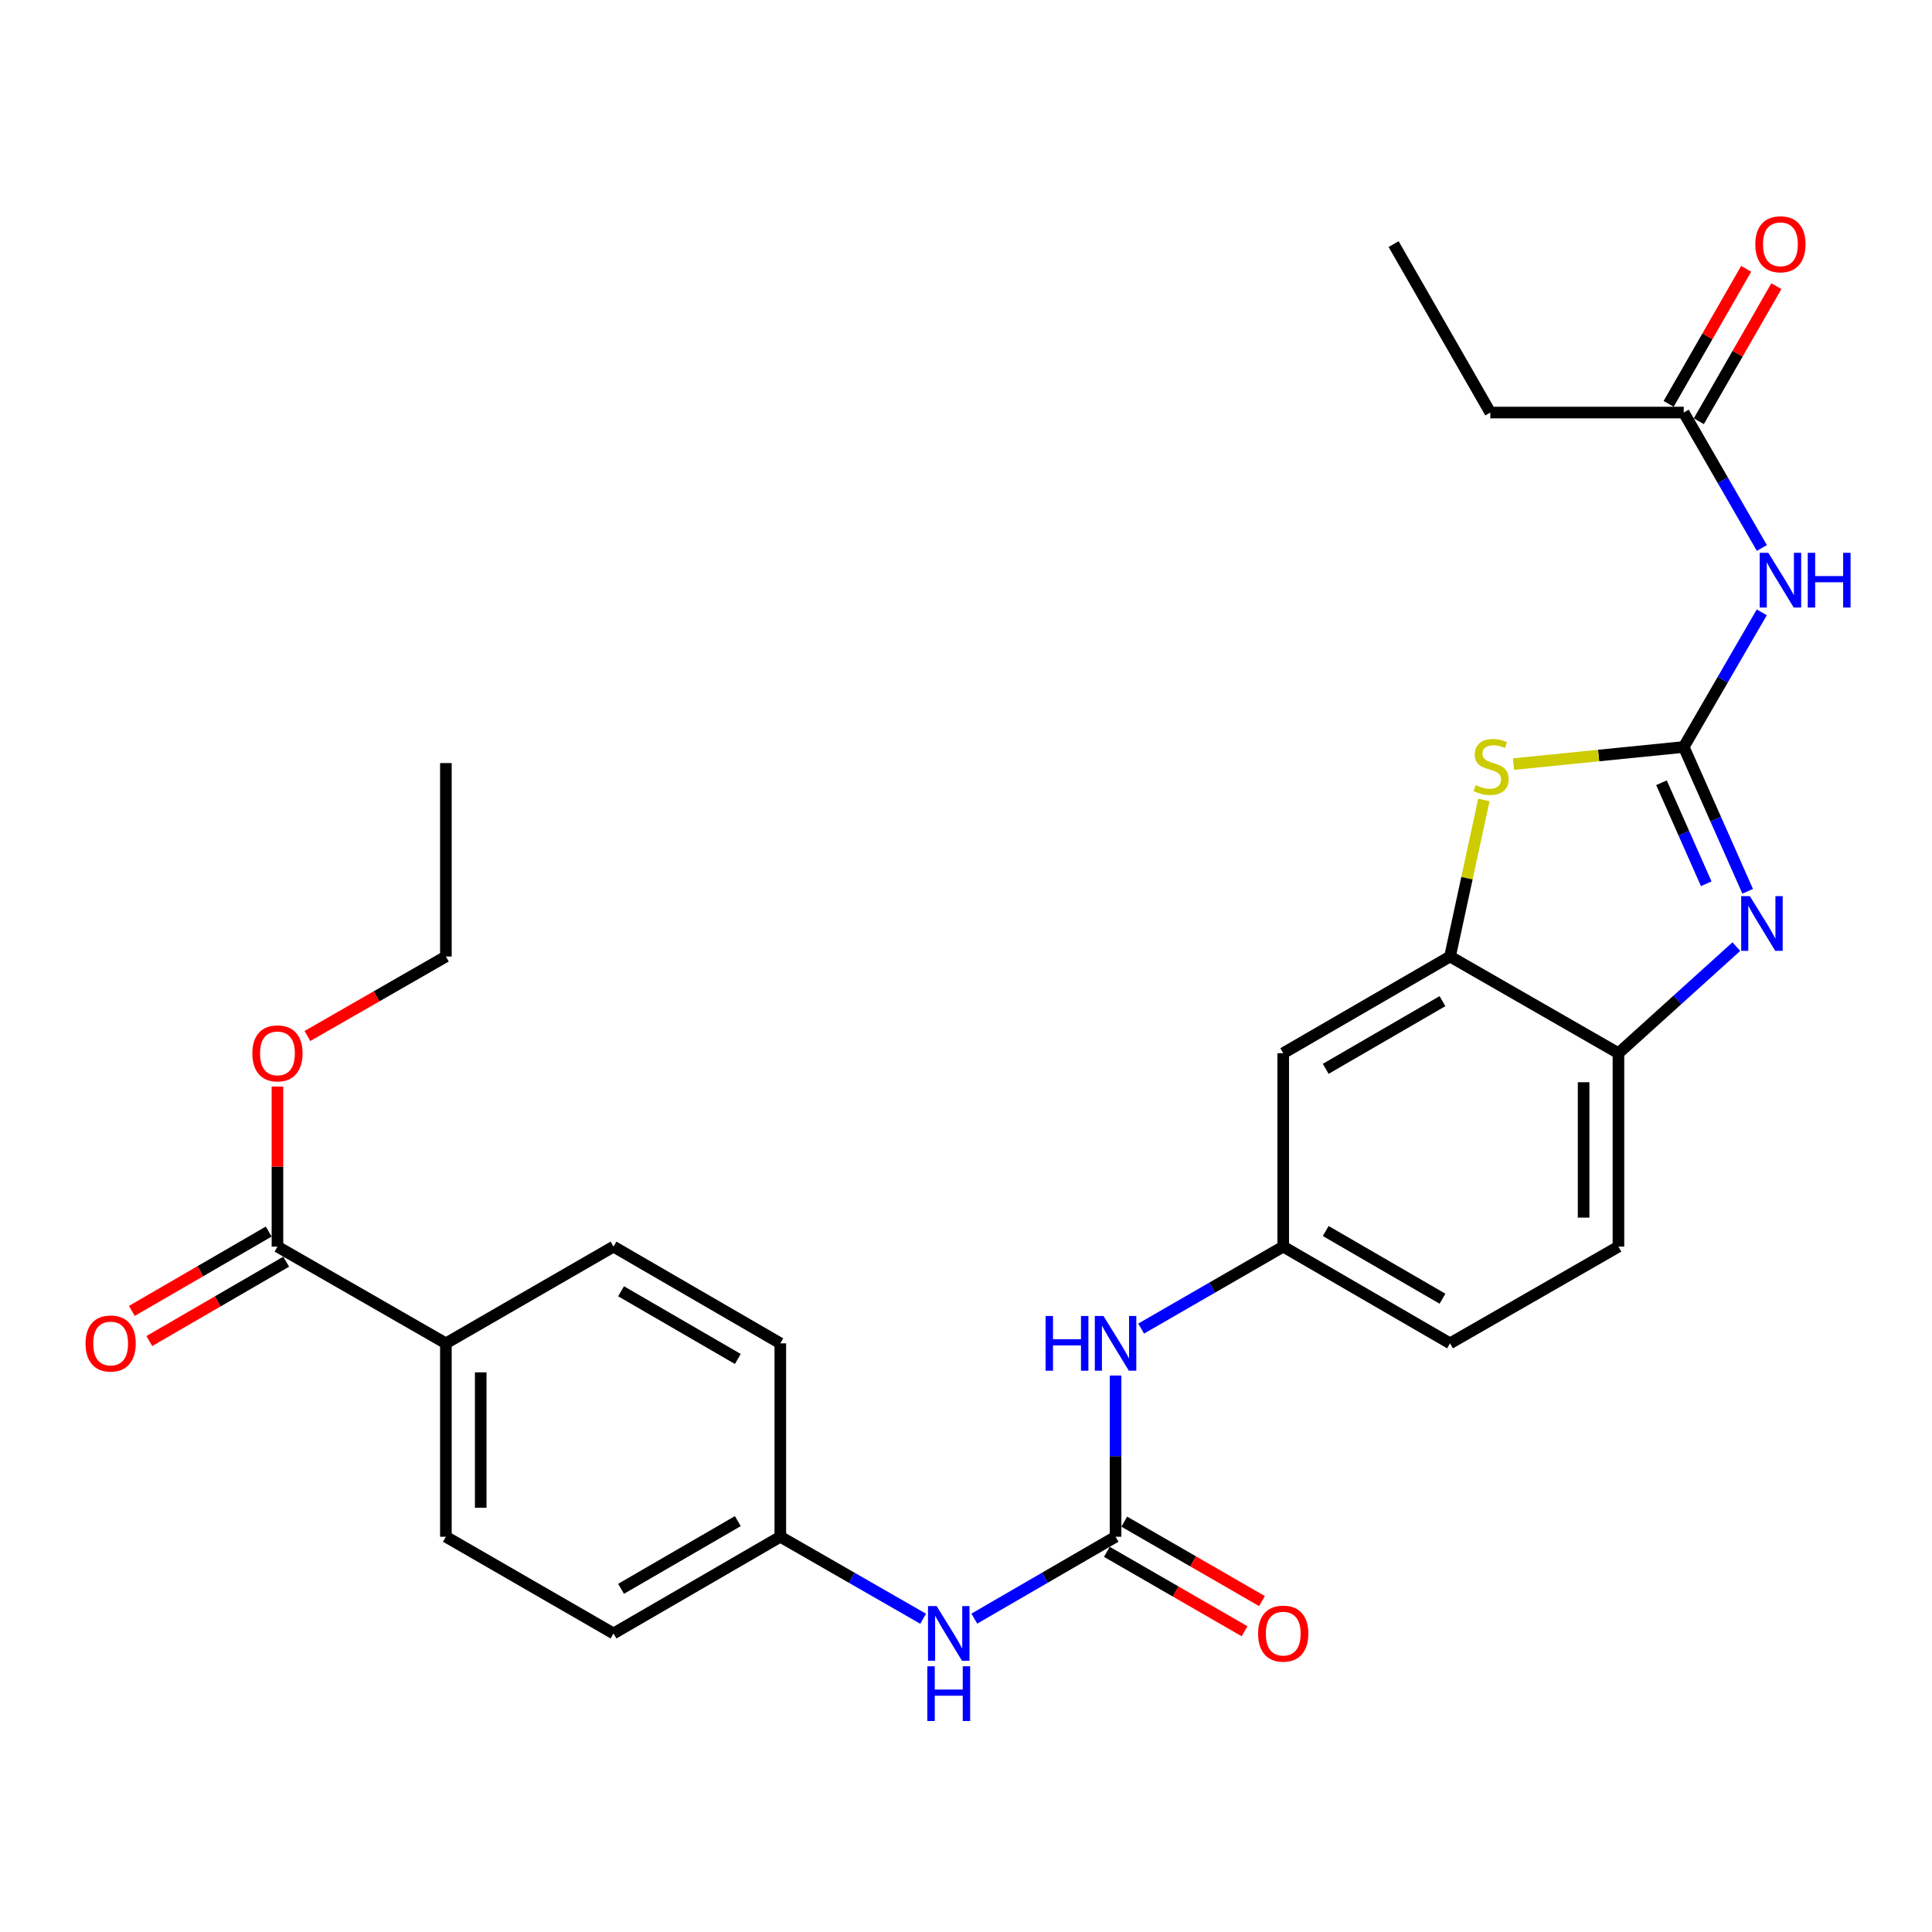 <?xml version='1.0' encoding='iso-8859-1'?>
<svg version='1.1' baseProfile='full'
              xmlns='http://www.w3.org/2000/svg'
                      xmlns:rdkit='http://www.rdkit.org/xml'
                      xmlns:xlink='http://www.w3.org/1999/xlink'
                  xml:space='preserve'
width='1000px' height='1000px' viewBox='0 0 1000 1000'>
<!-- END OF HEADER -->
<rect style='opacity:1.0;fill:#FFFFFF;stroke:none' width='1000' height='1000' x='0' y='0'> </rect>
<path class='bond-0' d='M 871.498,386.634 L 888.046,423.984' style='fill:none;fill-rule:evenodd;stroke:#000000;stroke-width:6px;stroke-linecap:butt;stroke-linejoin:miter;stroke-opacity:1' />
<path class='bond-0' d='M 888.046,423.984 L 904.593,461.333' style='fill:none;fill-rule:evenodd;stroke:#0000FF;stroke-width:6px;stroke-linecap:butt;stroke-linejoin:miter;stroke-opacity:1' />
<path class='bond-0' d='M 859.979,405.142 L 871.562,431.287' style='fill:none;fill-rule:evenodd;stroke:#000000;stroke-width:6px;stroke-linecap:butt;stroke-linejoin:miter;stroke-opacity:1' />
<path class='bond-0' d='M 871.562,431.287 L 883.145,457.432' style='fill:none;fill-rule:evenodd;stroke:#0000FF;stroke-width:6px;stroke-linecap:butt;stroke-linejoin:miter;stroke-opacity:1' />
<path class='bond-1' d='M 871.498,386.634 L 827.445,391.06' style='fill:none;fill-rule:evenodd;stroke:#000000;stroke-width:6px;stroke-linecap:butt;stroke-linejoin:miter;stroke-opacity:1' />
<path class='bond-1' d='M 827.445,391.06 L 783.392,395.486' style='fill:none;fill-rule:evenodd;stroke:#CCCC00;stroke-width:6px;stroke-linecap:butt;stroke-linejoin:miter;stroke-opacity:1' />
<path class='bond-2' d='M 871.498,386.634 L 891.696,351.791' style='fill:none;fill-rule:evenodd;stroke:#000000;stroke-width:6px;stroke-linecap:butt;stroke-linejoin:miter;stroke-opacity:1' />
<path class='bond-2' d='M 891.696,351.791 L 911.894,316.949' style='fill:none;fill-rule:evenodd;stroke:#0000FF;stroke-width:6px;stroke-linecap:butt;stroke-linejoin:miter;stroke-opacity:1' />
<path class='bond-5' d='M 898.731,489.965 L 868.217,517.552' style='fill:none;fill-rule:evenodd;stroke:#0000FF;stroke-width:6px;stroke-linecap:butt;stroke-linejoin:miter;stroke-opacity:1' />
<path class='bond-5' d='M 868.217,517.552 L 837.704,545.14' style='fill:none;fill-rule:evenodd;stroke:#000000;stroke-width:6px;stroke-linecap:butt;stroke-linejoin:miter;stroke-opacity:1' />
<path class='bond-3' d='M 768.047,414.048 L 759.29,454.568' style='fill:none;fill-rule:evenodd;stroke:#CCCC00;stroke-width:6px;stroke-linecap:butt;stroke-linejoin:miter;stroke-opacity:1' />
<path class='bond-3' d='M 759.29,454.568 L 750.533,495.089' style='fill:none;fill-rule:evenodd;stroke:#000000;stroke-width:6px;stroke-linecap:butt;stroke-linejoin:miter;stroke-opacity:1' />
<path class='bond-8' d='M 911.936,283.63 L 891.717,248.582' style='fill:none;fill-rule:evenodd;stroke:#0000FF;stroke-width:6px;stroke-linecap:butt;stroke-linejoin:miter;stroke-opacity:1' />
<path class='bond-8' d='M 891.717,248.582 L 871.498,213.534' style='fill:none;fill-rule:evenodd;stroke:#000000;stroke-width:6px;stroke-linecap:butt;stroke-linejoin:miter;stroke-opacity:1' />
<path class='bond-7' d='M 750.533,495.089 L 664.193,545.14' style='fill:none;fill-rule:evenodd;stroke:#000000;stroke-width:6px;stroke-linecap:butt;stroke-linejoin:miter;stroke-opacity:1' />
<path class='bond-7' d='M 746.624,518.195 L 686.186,553.23' style='fill:none;fill-rule:evenodd;stroke:#000000;stroke-width:6px;stroke-linecap:butt;stroke-linejoin:miter;stroke-opacity:1' />
<path class='bond-28' d='M 750.533,495.089 L 837.704,545.14' style='fill:none;fill-rule:evenodd;stroke:#000000;stroke-width:6px;stroke-linecap:butt;stroke-linejoin:miter;stroke-opacity:1' />
<path class='bond-4' d='M 577.413,795.415 L 577.413,753.695' style='fill:none;fill-rule:evenodd;stroke:#000000;stroke-width:6px;stroke-linecap:butt;stroke-linejoin:miter;stroke-opacity:1' />
<path class='bond-4' d='M 577.413,753.695 L 577.413,711.976' style='fill:none;fill-rule:evenodd;stroke:#0000FF;stroke-width:6px;stroke-linecap:butt;stroke-linejoin:miter;stroke-opacity:1' />
<path class='bond-10' d='M 577.413,795.415 L 540.86,816.608' style='fill:none;fill-rule:evenodd;stroke:#000000;stroke-width:6px;stroke-linecap:butt;stroke-linejoin:miter;stroke-opacity:1' />
<path class='bond-10' d='M 540.86,816.608 L 504.308,837.802' style='fill:none;fill-rule:evenodd;stroke:#0000FF;stroke-width:6px;stroke-linecap:butt;stroke-linejoin:miter;stroke-opacity:1' />
<path class='bond-13' d='M 572.908,803.223 L 608.546,823.782' style='fill:none;fill-rule:evenodd;stroke:#000000;stroke-width:6px;stroke-linecap:butt;stroke-linejoin:miter;stroke-opacity:1' />
<path class='bond-13' d='M 608.546,823.782 L 644.184,844.34' style='fill:none;fill-rule:evenodd;stroke:#FF0000;stroke-width:6px;stroke-linecap:butt;stroke-linejoin:miter;stroke-opacity:1' />
<path class='bond-13' d='M 581.917,787.606 L 617.555,808.165' style='fill:none;fill-rule:evenodd;stroke:#000000;stroke-width:6px;stroke-linecap:butt;stroke-linejoin:miter;stroke-opacity:1' />
<path class='bond-13' d='M 617.555,808.165 L 653.193,828.723' style='fill:none;fill-rule:evenodd;stroke:#FF0000;stroke-width:6px;stroke-linecap:butt;stroke-linejoin:miter;stroke-opacity:1' />
<path class='bond-16' d='M 837.704,545.14 L 837.704,645.252' style='fill:none;fill-rule:evenodd;stroke:#000000;stroke-width:6px;stroke-linecap:butt;stroke-linejoin:miter;stroke-opacity:1' />
<path class='bond-16' d='M 819.674,560.157 L 819.674,630.235' style='fill:none;fill-rule:evenodd;stroke:#000000;stroke-width:6px;stroke-linecap:butt;stroke-linejoin:miter;stroke-opacity:1' />
<path class='bond-6' d='M 143.611,645.252 L 230.792,695.313' style='fill:none;fill-rule:evenodd;stroke:#000000;stroke-width:6px;stroke-linecap:butt;stroke-linejoin:miter;stroke-opacity:1' />
<path class='bond-14' d='M 139.089,637.454 L 103.667,657.992' style='fill:none;fill-rule:evenodd;stroke:#000000;stroke-width:6px;stroke-linecap:butt;stroke-linejoin:miter;stroke-opacity:1' />
<path class='bond-14' d='M 103.667,657.992 L 68.245,678.53' style='fill:none;fill-rule:evenodd;stroke:#FF0000;stroke-width:6px;stroke-linecap:butt;stroke-linejoin:miter;stroke-opacity:1' />
<path class='bond-14' d='M 148.133,653.051 L 112.71,673.589' style='fill:none;fill-rule:evenodd;stroke:#000000;stroke-width:6px;stroke-linecap:butt;stroke-linejoin:miter;stroke-opacity:1' />
<path class='bond-14' d='M 112.71,673.589 L 77.288,694.127' style='fill:none;fill-rule:evenodd;stroke:#FF0000;stroke-width:6px;stroke-linecap:butt;stroke-linejoin:miter;stroke-opacity:1' />
<path class='bond-21' d='M 143.611,645.252 L 143.611,603.827' style='fill:none;fill-rule:evenodd;stroke:#000000;stroke-width:6px;stroke-linecap:butt;stroke-linejoin:miter;stroke-opacity:1' />
<path class='bond-21' d='M 143.611,603.827 L 143.611,562.403' style='fill:none;fill-rule:evenodd;stroke:#FF0000;stroke-width:6px;stroke-linecap:butt;stroke-linejoin:miter;stroke-opacity:1' />
<path class='bond-12' d='M 664.193,545.14 L 664.193,645.252' style='fill:none;fill-rule:evenodd;stroke:#000000;stroke-width:6px;stroke-linecap:butt;stroke-linejoin:miter;stroke-opacity:1' />
<path class='bond-15' d='M 879.316,218.022 L 899.383,183.068' style='fill:none;fill-rule:evenodd;stroke:#000000;stroke-width:6px;stroke-linecap:butt;stroke-linejoin:miter;stroke-opacity:1' />
<path class='bond-15' d='M 899.383,183.068 L 919.45,148.114' style='fill:none;fill-rule:evenodd;stroke:#FF0000;stroke-width:6px;stroke-linecap:butt;stroke-linejoin:miter;stroke-opacity:1' />
<path class='bond-15' d='M 863.68,209.046 L 883.748,174.092' style='fill:none;fill-rule:evenodd;stroke:#000000;stroke-width:6px;stroke-linecap:butt;stroke-linejoin:miter;stroke-opacity:1' />
<path class='bond-15' d='M 883.748,174.092 L 903.815,139.138' style='fill:none;fill-rule:evenodd;stroke:#FF0000;stroke-width:6px;stroke-linecap:butt;stroke-linejoin:miter;stroke-opacity:1' />
<path class='bond-24' d='M 871.498,213.534 L 771.386,213.534' style='fill:none;fill-rule:evenodd;stroke:#000000;stroke-width:6px;stroke-linecap:butt;stroke-linejoin:miter;stroke-opacity:1' />
<path class='bond-9' d='M 590.657,687.673 L 627.425,666.462' style='fill:none;fill-rule:evenodd;stroke:#0000FF;stroke-width:6px;stroke-linecap:butt;stroke-linejoin:miter;stroke-opacity:1' />
<path class='bond-9' d='M 627.425,666.462 L 664.193,645.252' style='fill:none;fill-rule:evenodd;stroke:#000000;stroke-width:6px;stroke-linecap:butt;stroke-linejoin:miter;stroke-opacity:1' />
<path class='bond-19' d='M 477.82,837.866 L 440.856,816.64' style='fill:none;fill-rule:evenodd;stroke:#0000FF;stroke-width:6px;stroke-linecap:butt;stroke-linejoin:miter;stroke-opacity:1' />
<path class='bond-19' d='M 440.856,816.64 L 403.892,795.415' style='fill:none;fill-rule:evenodd;stroke:#000000;stroke-width:6px;stroke-linecap:butt;stroke-linejoin:miter;stroke-opacity:1' />
<path class='bond-11' d='M 230.792,695.313 L 230.792,795.415' style='fill:none;fill-rule:evenodd;stroke:#000000;stroke-width:6px;stroke-linecap:butt;stroke-linejoin:miter;stroke-opacity:1' />
<path class='bond-11' d='M 248.821,710.328 L 248.821,780.4' style='fill:none;fill-rule:evenodd;stroke:#000000;stroke-width:6px;stroke-linecap:butt;stroke-linejoin:miter;stroke-opacity:1' />
<path class='bond-30' d='M 230.792,695.313 L 317.552,645.252' style='fill:none;fill-rule:evenodd;stroke:#000000;stroke-width:6px;stroke-linecap:butt;stroke-linejoin:miter;stroke-opacity:1' />
<path class='bond-29' d='M 664.193,645.252 L 750.533,695.313' style='fill:none;fill-rule:evenodd;stroke:#000000;stroke-width:6px;stroke-linecap:butt;stroke-linejoin:miter;stroke-opacity:1' />
<path class='bond-29' d='M 686.187,637.164 L 746.625,672.207' style='fill:none;fill-rule:evenodd;stroke:#000000;stroke-width:6px;stroke-linecap:butt;stroke-linejoin:miter;stroke-opacity:1' />
<path class='bond-20' d='M 837.704,645.252 L 750.533,695.313' style='fill:none;fill-rule:evenodd;stroke:#000000;stroke-width:6px;stroke-linecap:butt;stroke-linejoin:miter;stroke-opacity:1' />
<path class='bond-17' d='M 230.792,795.415 L 317.552,845.476' style='fill:none;fill-rule:evenodd;stroke:#000000;stroke-width:6px;stroke-linecap:butt;stroke-linejoin:miter;stroke-opacity:1' />
<path class='bond-18' d='M 317.552,645.252 L 403.892,695.313' style='fill:none;fill-rule:evenodd;stroke:#000000;stroke-width:6px;stroke-linecap:butt;stroke-linejoin:miter;stroke-opacity:1' />
<path class='bond-18' d='M 321.46,668.358 L 381.898,703.401' style='fill:none;fill-rule:evenodd;stroke:#000000;stroke-width:6px;stroke-linecap:butt;stroke-linejoin:miter;stroke-opacity:1' />
<path class='bond-22' d='M 403.892,795.415 L 403.892,695.313' style='fill:none;fill-rule:evenodd;stroke:#000000;stroke-width:6px;stroke-linecap:butt;stroke-linejoin:miter;stroke-opacity:1' />
<path class='bond-23' d='M 403.892,795.415 L 317.552,845.476' style='fill:none;fill-rule:evenodd;stroke:#000000;stroke-width:6px;stroke-linecap:butt;stroke-linejoin:miter;stroke-opacity:1' />
<path class='bond-23' d='M 381.898,787.327 L 321.46,822.37' style='fill:none;fill-rule:evenodd;stroke:#000000;stroke-width:6px;stroke-linecap:butt;stroke-linejoin:miter;stroke-opacity:1' />
<path class='bond-25' d='M 159.124,536.234 L 194.958,515.662' style='fill:none;fill-rule:evenodd;stroke:#FF0000;stroke-width:6px;stroke-linecap:butt;stroke-linejoin:miter;stroke-opacity:1' />
<path class='bond-25' d='M 194.958,515.662 L 230.792,495.089' style='fill:none;fill-rule:evenodd;stroke:#000000;stroke-width:6px;stroke-linecap:butt;stroke-linejoin:miter;stroke-opacity:1' />
<path class='bond-26' d='M 771.386,213.534 L 721.335,126.353' style='fill:none;fill-rule:evenodd;stroke:#000000;stroke-width:6px;stroke-linecap:butt;stroke-linejoin:miter;stroke-opacity:1' />
<path class='bond-27' d='M 230.792,495.089 L 230.792,394.967' style='fill:none;fill-rule:evenodd;stroke:#000000;stroke-width:6px;stroke-linecap:butt;stroke-linejoin:miter;stroke-opacity:1' />
<path  class='atom-1' d='M 905.714 463.832
L 914.994 478.832
Q 915.914 480.312, 917.394 482.992
Q 918.874 485.672, 918.954 485.832
L 918.954 463.832
L 922.714 463.832
L 922.714 492.152
L 918.834 492.152
L 908.874 475.752
Q 907.714 473.832, 906.474 471.632
Q 905.274 469.432, 904.914 468.752
L 904.914 492.152
L 901.234 492.152
L 901.234 463.832
L 905.714 463.832
' fill='#0000FF'/>
<path  class='atom-2' d='M 763.807 406.37
Q 764.127 406.49, 765.447 407.05
Q 766.767 407.61, 768.207 407.97
Q 769.687 408.29, 771.127 408.29
Q 773.807 408.29, 775.367 407.01
Q 776.927 405.69, 776.927 403.41
Q 776.927 401.85, 776.127 400.89
Q 775.367 399.93, 774.167 399.41
Q 772.967 398.89, 770.967 398.29
Q 768.447 397.53, 766.927 396.81
Q 765.447 396.09, 764.367 394.57
Q 763.327 393.05, 763.327 390.49
Q 763.327 386.93, 765.727 384.73
Q 768.167 382.53, 772.967 382.53
Q 776.247 382.53, 779.967 384.09
L 779.047 387.17
Q 775.647 385.77, 773.087 385.77
Q 770.327 385.77, 768.807 386.93
Q 767.287 388.05, 767.327 390.01
Q 767.327 391.53, 768.087 392.45
Q 768.887 393.37, 770.007 393.89
Q 771.167 394.41, 773.087 395.01
Q 775.647 395.81, 777.167 396.61
Q 778.687 397.41, 779.767 399.05
Q 780.887 400.65, 780.887 403.41
Q 780.887 407.33, 778.247 409.45
Q 775.647 411.53, 771.287 411.53
Q 768.767 411.53, 766.847 410.97
Q 764.967 410.45, 762.727 409.53
L 763.807 406.37
' fill='#CCCC00'/>
<path  class='atom-3' d='M 915.289 286.134
L 924.569 301.134
Q 925.489 302.614, 926.969 305.294
Q 928.449 307.974, 928.529 308.134
L 928.529 286.134
L 932.289 286.134
L 932.289 314.454
L 928.409 314.454
L 918.449 298.054
Q 917.289 296.134, 916.049 293.934
Q 914.849 291.734, 914.489 291.054
L 914.489 314.454
L 910.809 314.454
L 910.809 286.134
L 915.289 286.134
' fill='#0000FF'/>
<path  class='atom-3' d='M 935.689 286.134
L 939.529 286.134
L 939.529 298.174
L 954.009 298.174
L 954.009 286.134
L 957.849 286.134
L 957.849 314.454
L 954.009 314.454
L 954.009 301.374
L 939.529 301.374
L 939.529 314.454
L 935.689 314.454
L 935.689 286.134
' fill='#0000FF'/>
<path  class='atom-10' d='M 541.193 681.153
L 545.033 681.153
L 545.033 693.193
L 559.513 693.193
L 559.513 681.153
L 563.353 681.153
L 563.353 709.473
L 559.513 709.473
L 559.513 696.393
L 545.033 696.393
L 545.033 709.473
L 541.193 709.473
L 541.193 681.153
' fill='#0000FF'/>
<path  class='atom-10' d='M 571.153 681.153
L 580.433 696.153
Q 581.353 697.633, 582.833 700.313
Q 584.313 702.993, 584.393 703.153
L 584.393 681.153
L 588.153 681.153
L 588.153 709.473
L 584.273 709.473
L 574.313 693.073
Q 573.153 691.153, 571.913 688.953
Q 570.713 686.753, 570.353 686.073
L 570.353 709.473
L 566.673 709.473
L 566.673 681.153
L 571.153 681.153
' fill='#0000FF'/>
<path  class='atom-11' d='M 484.813 831.316
L 494.093 846.316
Q 495.013 847.796, 496.493 850.476
Q 497.973 853.156, 498.053 853.316
L 498.053 831.316
L 501.813 831.316
L 501.813 859.636
L 497.933 859.636
L 487.973 843.236
Q 486.813 841.316, 485.573 839.116
Q 484.373 836.916, 484.013 836.236
L 484.013 859.636
L 480.333 859.636
L 480.333 831.316
L 484.813 831.316
' fill='#0000FF'/>
<path  class='atom-11' d='M 479.993 862.468
L 483.833 862.468
L 483.833 874.508
L 498.313 874.508
L 498.313 862.468
L 502.153 862.468
L 502.153 890.788
L 498.313 890.788
L 498.313 877.708
L 483.833 877.708
L 483.833 890.788
L 479.993 890.788
L 479.993 862.468
' fill='#0000FF'/>
<path  class='atom-14' d='M 651.193 845.556
Q 651.193 838.756, 654.553 834.956
Q 657.913 831.156, 664.193 831.156
Q 670.473 831.156, 673.833 834.956
Q 677.193 838.756, 677.193 845.556
Q 677.193 852.436, 673.793 856.356
Q 670.393 860.236, 664.193 860.236
Q 657.953 860.236, 654.553 856.356
Q 651.193 852.476, 651.193 845.556
M 664.193 857.036
Q 668.513 857.036, 670.833 854.156
Q 673.193 851.236, 673.193 845.556
Q 673.193 839.996, 670.833 837.196
Q 668.513 834.356, 664.193 834.356
Q 659.873 834.356, 657.513 837.156
Q 655.193 839.956, 655.193 845.556
Q 655.193 851.276, 657.513 854.156
Q 659.873 857.036, 664.193 857.036
' fill='#FF0000'/>
<path  class='atom-15' d='M 44.271 695.393
Q 44.271 688.593, 47.631 684.793
Q 50.991 680.993, 57.271 680.993
Q 63.551 680.993, 66.911 684.793
Q 70.271 688.593, 70.271 695.393
Q 70.271 702.273, 66.871 706.193
Q 63.471 710.073, 57.271 710.073
Q 51.031 710.073, 47.631 706.193
Q 44.271 702.313, 44.271 695.393
M 57.271 706.873
Q 61.591 706.873, 63.911 703.993
Q 66.271 701.073, 66.271 695.393
Q 66.271 689.833, 63.911 687.033
Q 61.591 684.193, 57.271 684.193
Q 52.951 684.193, 50.591 686.993
Q 48.271 689.793, 48.271 695.393
Q 48.271 701.113, 50.591 703.993
Q 52.951 706.873, 57.271 706.873
' fill='#FF0000'/>
<path  class='atom-16' d='M 908.549 126.433
Q 908.549 119.633, 911.909 115.833
Q 915.269 112.033, 921.549 112.033
Q 927.829 112.033, 931.189 115.833
Q 934.549 119.633, 934.549 126.433
Q 934.549 133.313, 931.149 137.233
Q 927.749 141.113, 921.549 141.113
Q 915.309 141.113, 911.909 137.233
Q 908.549 133.353, 908.549 126.433
M 921.549 137.913
Q 925.869 137.913, 928.189 135.033
Q 930.549 132.113, 930.549 126.433
Q 930.549 120.873, 928.189 118.073
Q 925.869 115.233, 921.549 115.233
Q 917.229 115.233, 914.869 118.033
Q 912.549 120.833, 912.549 126.433
Q 912.549 132.153, 914.869 135.033
Q 917.229 137.913, 921.549 137.913
' fill='#FF0000'/>
<path  class='atom-22' d='M 130.611 545.22
Q 130.611 538.42, 133.971 534.62
Q 137.331 530.82, 143.611 530.82
Q 149.891 530.82, 153.251 534.62
Q 156.611 538.42, 156.611 545.22
Q 156.611 552.1, 153.211 556.02
Q 149.811 559.9, 143.611 559.9
Q 137.371 559.9, 133.971 556.02
Q 130.611 552.14, 130.611 545.22
M 143.611 556.7
Q 147.931 556.7, 150.251 553.82
Q 152.611 550.9, 152.611 545.22
Q 152.611 539.66, 150.251 536.86
Q 147.931 534.02, 143.611 534.02
Q 139.291 534.02, 136.931 536.82
Q 134.611 539.62, 134.611 545.22
Q 134.611 550.94, 136.931 553.82
Q 139.291 556.7, 143.611 556.7
' fill='#FF0000'/>
</svg>

